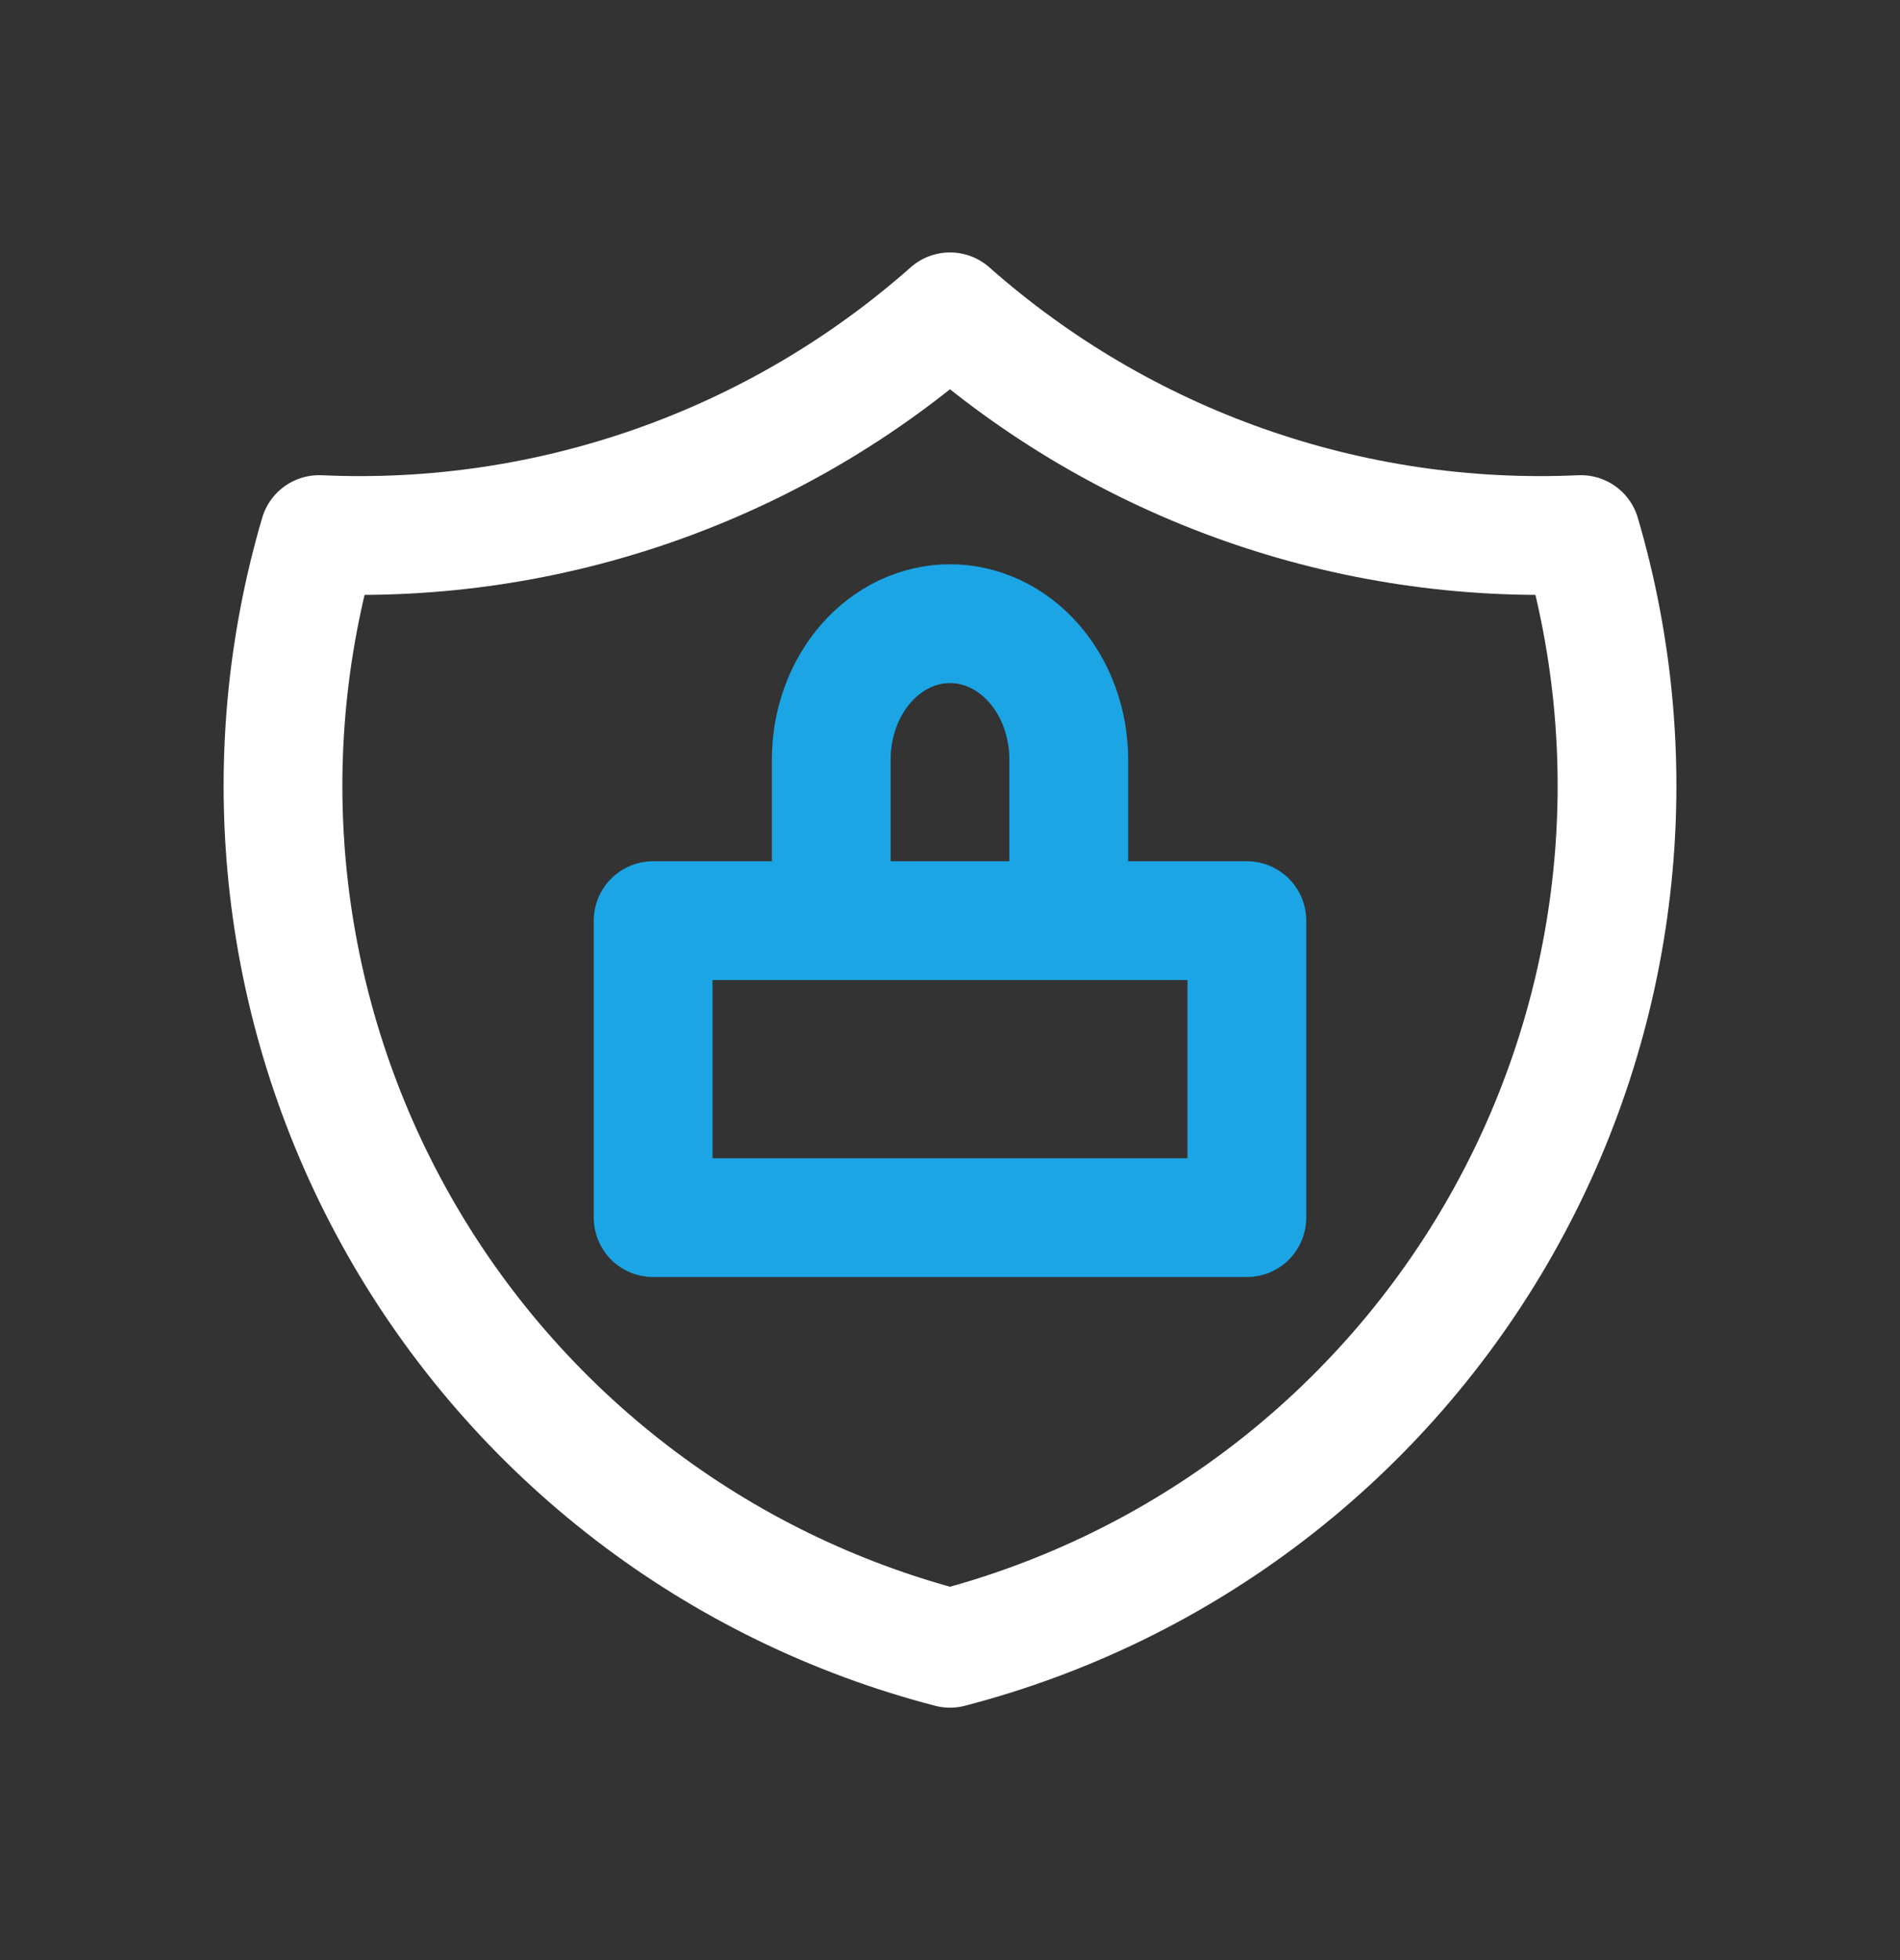 <svg width="32" height="33" viewBox="0 0 32 33" fill="none" xmlns="http://www.w3.org/2000/svg">
<rect x="0" y="0" width="32" height="33" fill="#333333" stroke="none"/>
<path d="M16 5.25C18.92 7.833 22.731 9.178 26.625 9C27.192 10.929 27.366 12.952 27.135 14.949C26.905 16.946 26.275 18.877 25.284 20.626C24.293 22.375 22.96 23.907 21.366 25.131C19.771 26.355 17.946 27.245 16 27.75C14.054 27.245 12.229 26.355 10.634 25.131C9.04 23.907 7.707 22.375 6.716 20.626C5.725 18.877 5.095 16.946 4.865 14.949C4.635 12.952 4.808 10.929 5.375 9C9.269 9.178 13.08 7.833 16 5.25Z" stroke="white" stroke-width="2" stroke-linecap="round" stroke-linejoin="round"/>
<path d="M14 14.5V12.786C14 12.18 14.211 11.598 14.586 11.169C14.961 10.741 15.47 10.5 16 10.5C16.53 10.5 17.039 10.741 17.414 11.169C17.789 11.598 18 12.18 18 12.786V14.5" stroke="#1BA5E5" stroke-width="2" stroke-linecap="round" stroke-linejoin="round"/>
<path d="M21 20.5L21 15.5H11L11 20.5H21Z" stroke="#1BA5E5" stroke-width="2" stroke-linecap="round" stroke-linejoin="round"/>
</svg>

